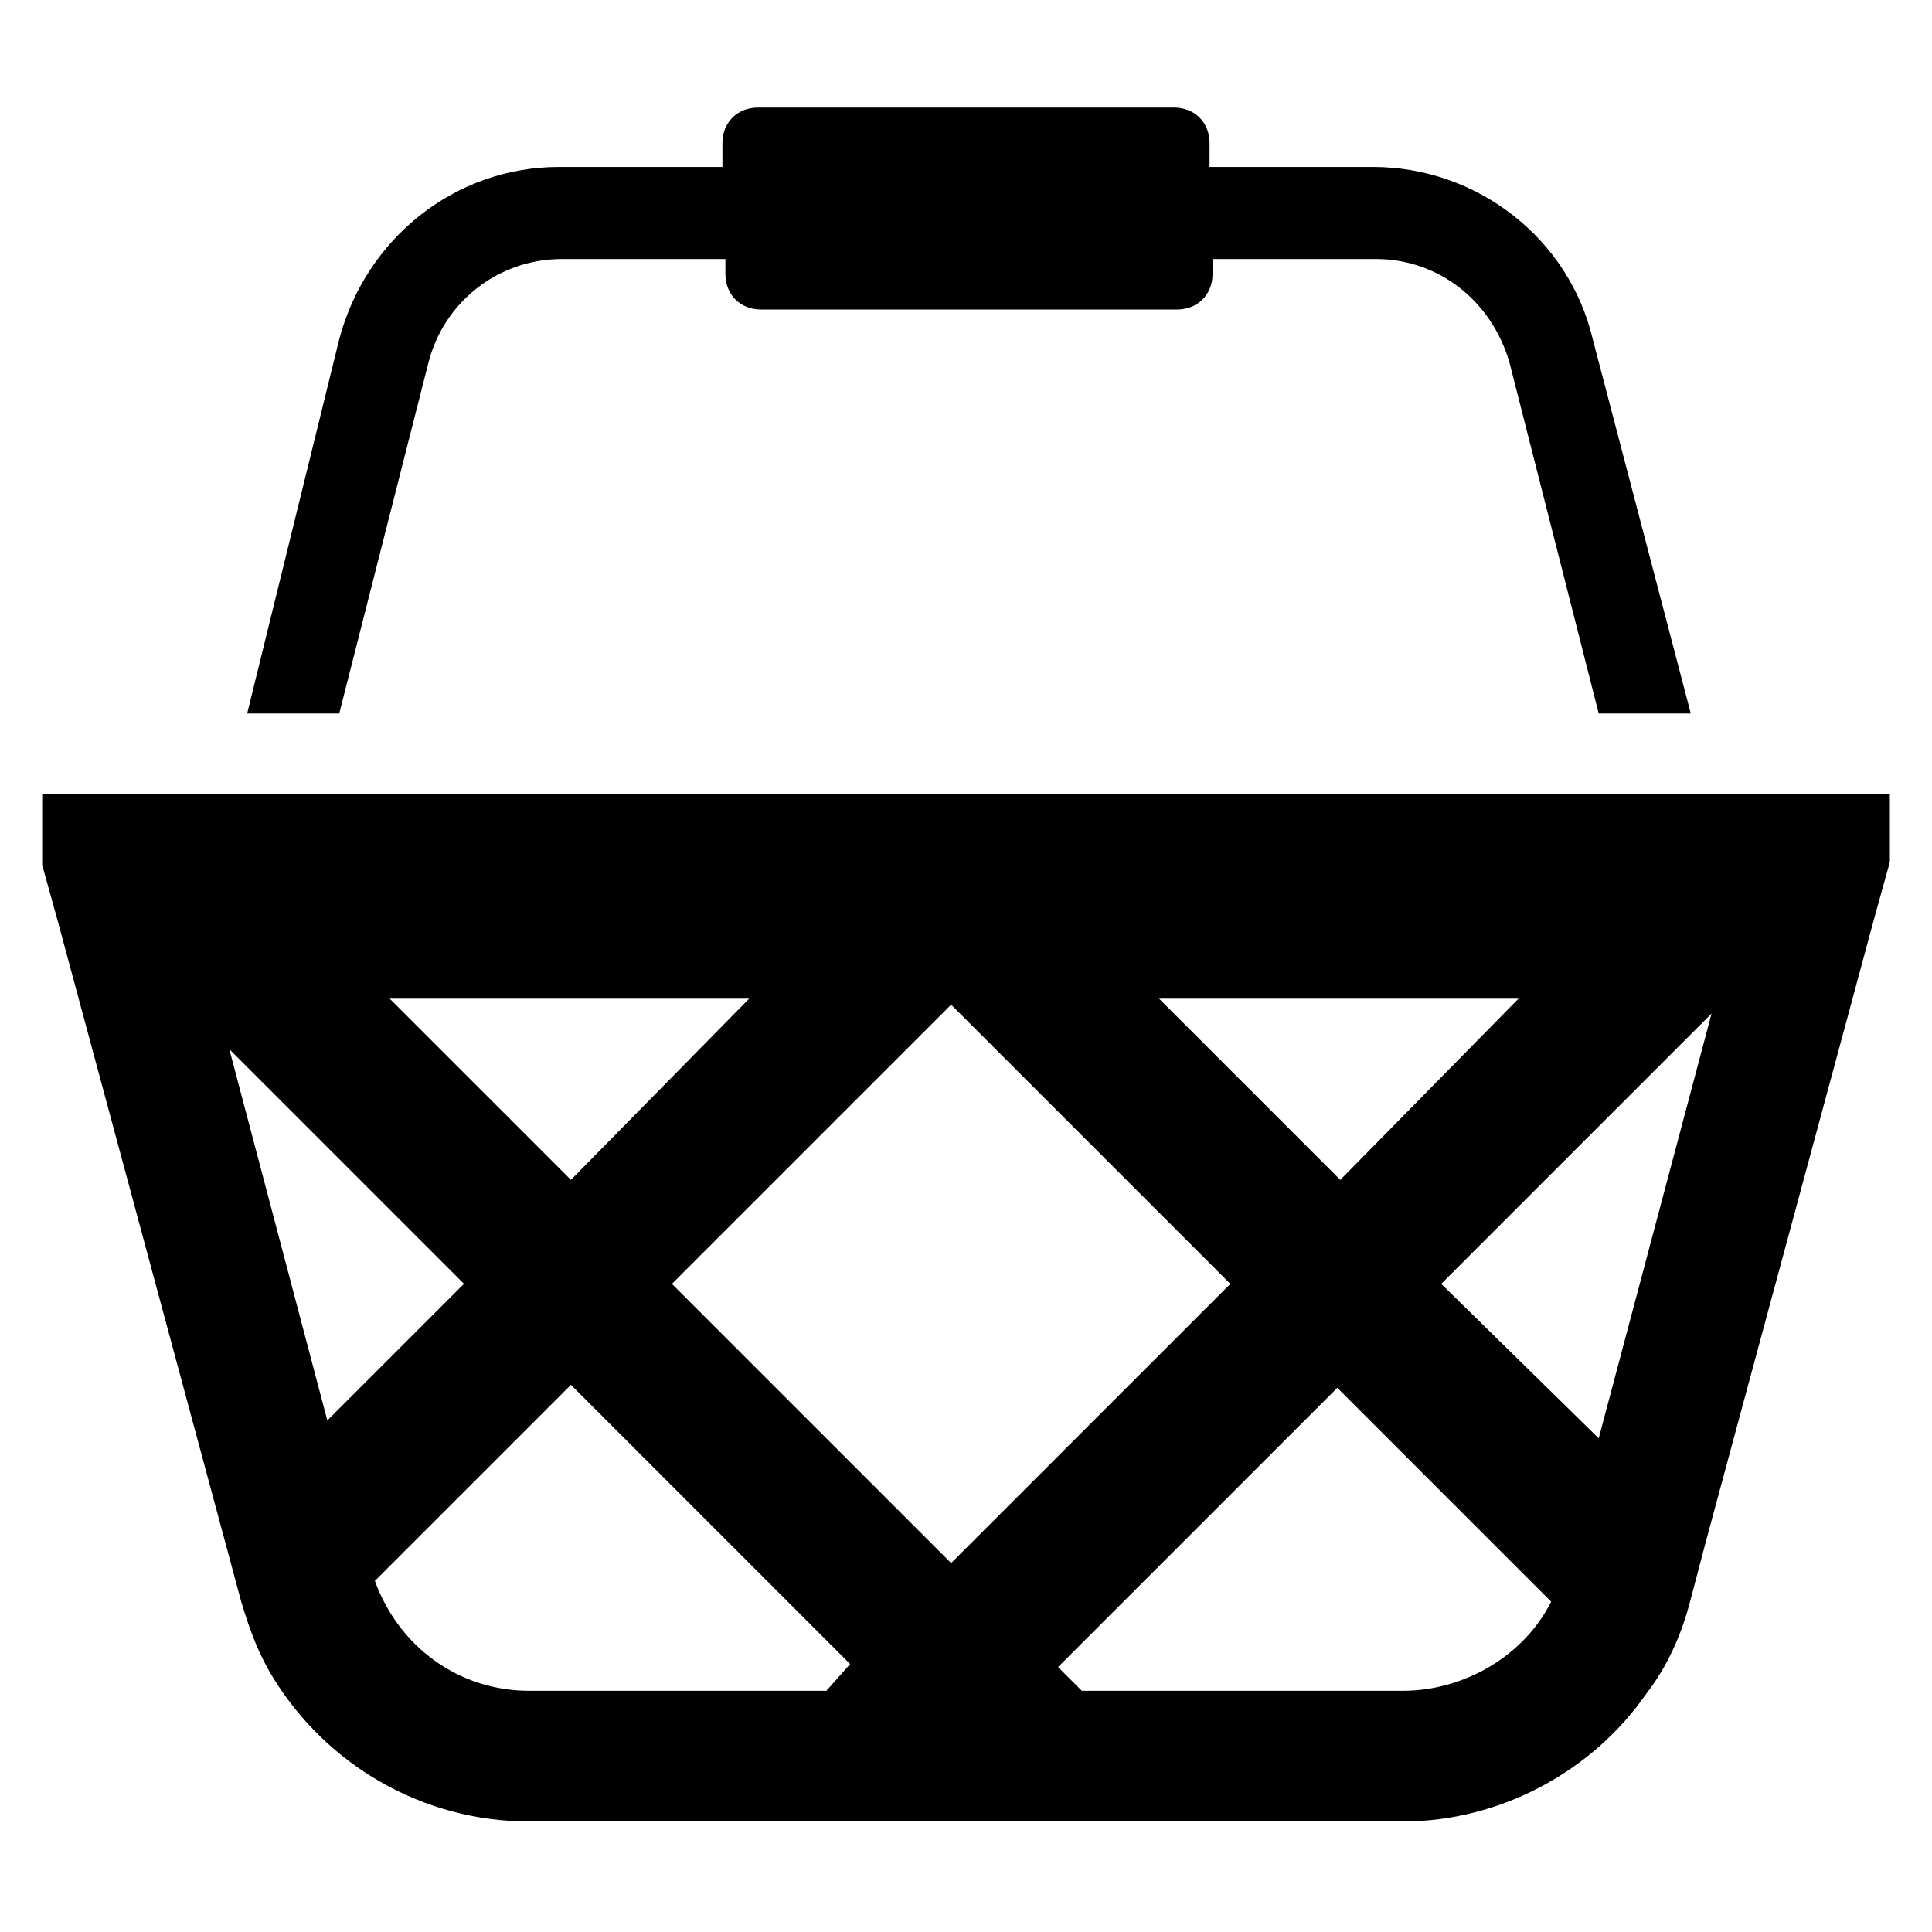 <?xml version="1.0" encoding="UTF-8"?>
<!-- Uploaded to: ICON Repo, www.iconrepo.com, Generator: ICON Repo Mixer Tools -->
<svg fill="#000000" width="800px" height="800px" version="1.1" viewBox="144 144 512 512" xmlns="http://www.w3.org/2000/svg">
 <g>
  <path d="m566.1 233.9c-6.297-26.766-30.699-45.656-58.254-45.656h-43.297l0.004-6.297c0-5.512-3.938-9.445-9.445-9.445h-110.21c-5.512 0-9.445 3.938-9.445 9.445v6.297h-43.297c-27.551 0-51.168 18.895-58.254 45.656l-24.402 99.188h24.402l23.617-92.891c3.938-15.742 18.105-27.551 35.426-27.551h43.297v3.938c0 5.512 3.938 9.445 9.445 9.445h110.21c5.512 0 9.445-3.938 9.445-9.445l-0.004-3.938h43.297c16.531 0 30.699 11.02 35.426 27.551l23.617 92.891h24.402z"/>
  <path d="m155.18 355.13v18.105l3.938 14.168 43.297 160.59 5.512 20.469c2.363 7.871 4.723 14.168 8.66 20.469 14.168 22.828 39.359 37.785 67.699 37.785h231.44c25.977 0 50.383-13.383 64.551-33.852 5.512-7.086 9.445-15.742 11.809-25.191l3.938-14.957 44.871-166.1 3.938-14.168v-18.105h-489.65zm391.24 53.527-47.23 48.02-48.02-48.02zm-203.89 0-47.23 48.02-48.02-48.02zm-137.76 13.383 62.188 62.188-36.211 36.211zm158.23 170.04h-78.719c-18.895 0-34.637-11.809-40.934-29.125l51.957-51.957 73.996 73.996zm-40.934-107.84 73.996-73.996 73.996 73.996-73.996 73.996zm193.65 107.84h-85.02l-6.297-6.297 73.996-73.996 56.68 56.68c-7.086 14.168-22.828 23.613-39.359 23.613zm51.953-66.91-41.723-40.934 71.637-71.637z"/>
 </g>
</svg>